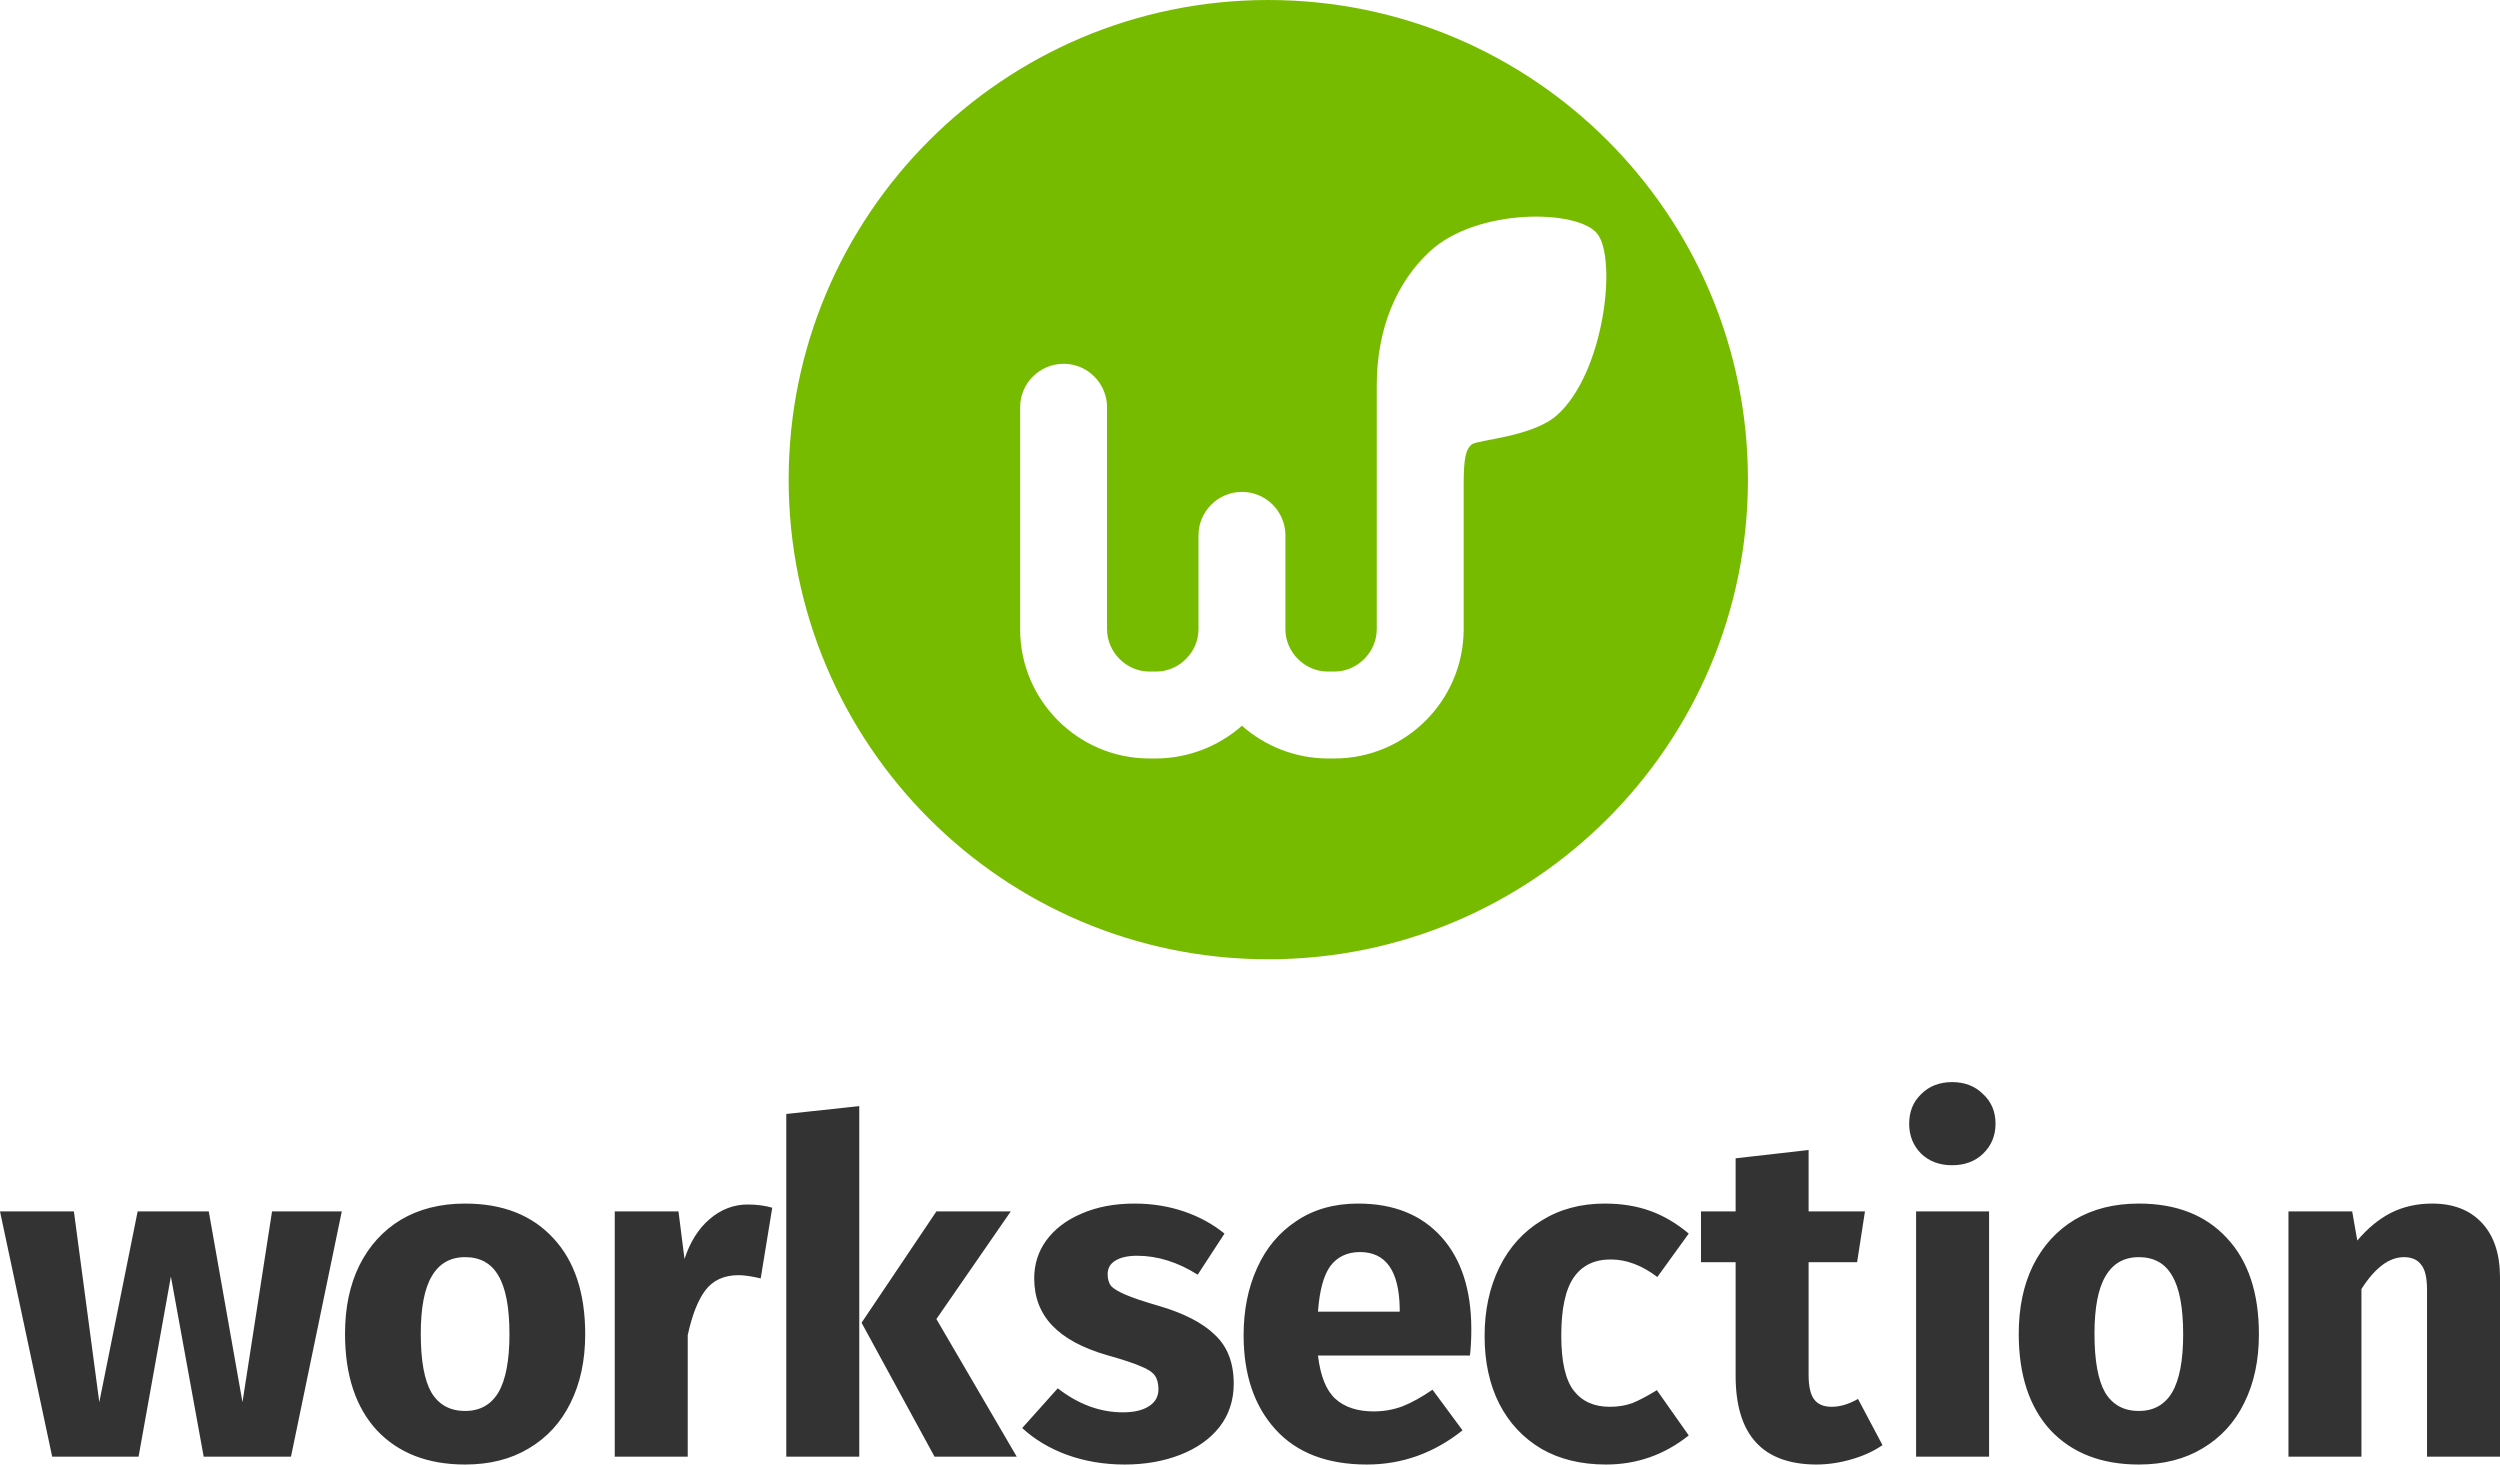 <?xml version="1.0" encoding="utf-8"?>
<svg xmlns="http://www.w3.org/2000/svg" xmlns:inkscape="http://www.inkscape.org/namespaces/inkscape" xmlns:sodipodi="http://sodipodi.sourceforge.net/DTD/sodipodi-0.dtd" xmlns:svg="http://www.w3.org/2000/svg" width="281.463" height="164.884" viewBox="0 0 281.463 164.884" fill="none" version="1.1" id="svg2">
  <defs id="defs2"/>
  
  <g id="g2" transform="translate(-47.208,-13)">
    <path d="m 190,13 c -29.82,0 -54,24.174 -54,54 0,29.826 24.18,54 54,54 29.82,0 54,-24.174 54,-54 0,-29.826 -24.18,-54 -54,-54 z m 32.49,46.752 c -2.754,2.442 -8.934,2.766 -9.564,3.27 -0.72,0.57 -0.93,1.638 -0.93,4.584 V 83.86 c -0.018,8.01 -6.54,14.526 -14.532,14.532 h -0.798 c -3.528,-0.006 -7.002,-1.344 -9.636,-3.684 -2.646,2.346 -6.126,3.678 -9.642,3.684 H 176.59 C 168.592,98.386 162.07,91.87 162.058,83.86 V 58.852 c 0,-2.7 2.202,-4.896 4.902,-4.896 2.694,0 4.884,2.202 4.884,4.896 V 83.86 c 0.006,2.568 2.184,4.746 4.746,4.746 h 0.804 c 2.568,-0.006 4.74,-2.178 4.746,-4.752 v -10.578 c 0,-2.7 2.196,-4.896 4.896,-4.896 2.7,0 4.89,2.202 4.89,4.896 V 83.86 c 0.006,2.568 2.178,4.746 4.746,4.746 h 0.798 c 2.556,-0.006 4.734,-2.178 4.74,-4.758 v -27.486 c 0,-6.216 2.154,-11.532 5.982,-15.066 5.304,-4.902 16.674,-4.752 18.852,-1.974 2.244,2.874 0.774,15.696 -4.554,20.43 z" fill="#77bb00" id="path1"/>
    <path d="M 85.688,149.388 79.968,177 H 70.14 L 66.448,156.72 62.808,177 h -9.724 l -5.876,-27.612 h 8.32 l 2.86,21.476 4.316,-21.476 h 8.008 l 3.796,21.476 3.328,-21.476 z m 13.885,-0.884 c 4.23,0 7.54,1.3 9.932,3.9 2.392,2.565 3.588,6.171 3.588,10.816 0,2.947 -0.554,5.529 -1.664,7.748 -1.074,2.184 -2.634,3.883 -4.68,5.096 -2.01,1.213 -4.402,1.82 -7.176,1.82 -4.195,0 -7.505,-1.283 -9.932,-3.848 -2.392,-2.6 -3.588,-6.223 -3.588,-10.868 0,-2.947 0.537,-5.512 1.612,-7.696 1.109,-2.219 2.669,-3.935 4.68,-5.148 2.045,-1.213 4.455,-1.82 7.228,-1.82 z m 0,6.032 c -1.664,0 -2.912,0.711 -3.744,2.132 -0.832,1.387 -1.248,3.553 -1.248,6.5 0,3.016 0.399,5.217 1.196,6.604 0.832,1.387 2.097,2.08 3.796,2.08 1.664,0 2.912,-0.693 3.744,-2.08 0.832,-1.421 1.248,-3.605 1.248,-6.552 0,-3.016 -0.416,-5.217 -1.248,-6.604 -0.797,-1.387 -2.045,-2.08 -3.744,-2.08 z m 31.823,-5.928 c 1.006,0 1.924,0.121 2.756,0.364 l -1.3,7.956 c -1.04,-0.243 -1.872,-0.364 -2.496,-0.364 -1.629,0 -2.877,0.572 -3.744,1.716 -0.832,1.109 -1.49,2.791 -1.976,5.044 V 177 h -8.216 v -27.612 h 7.176 l 0.676,5.356 c 0.624,-1.907 1.56,-3.397 2.808,-4.472 1.283,-1.109 2.722,-1.664 4.316,-1.664 z m 12.552,-11.076 V 177 h -8.217 v -38.584 z m 17.056,11.856 -8.372,12.116 9.048,15.496 h -9.256 l -8.216,-15.08 8.424,-12.532 z m 13.923,-0.884 c 1.976,0 3.831,0.295 5.564,0.884 1.733,0.589 3.259,1.421 4.576,2.496 l -3.016,4.628 c -2.253,-1.421 -4.524,-2.132 -6.812,-2.132 -1.075,0 -1.907,0.191 -2.496,0.572 -0.555,0.347 -0.832,0.849 -0.832,1.508 0,0.52 0.121,0.953 0.364,1.3 0.277,0.312 0.815,0.641 1.612,0.988 0.797,0.347 2.028,0.763 3.692,1.248 2.877,0.832 5.009,1.924 6.396,3.276 1.421,1.317 2.132,3.155 2.132,5.512 0,1.872 -0.537,3.501 -1.612,4.888 -1.075,1.352 -2.548,2.392 -4.42,3.12 -1.872,0.728 -3.952,1.092 -6.24,1.092 -2.323,0 -4.489,-0.364 -6.5,-1.092 -1.976,-0.728 -3.657,-1.733 -5.044,-3.016 l 4.004,-4.472 c 2.323,1.803 4.767,2.704 7.332,2.704 1.248,0 2.219,-0.225 2.912,-0.676 0.728,-0.451 1.092,-1.092 1.092,-1.924 0,-0.659 -0.139,-1.179 -0.416,-1.56 -0.277,-0.381 -0.815,-0.728 -1.612,-1.04 -0.797,-0.347 -2.063,-0.763 -3.796,-1.248 -2.739,-0.797 -4.784,-1.907 -6.136,-3.328 -1.352,-1.421 -2.028,-3.189 -2.028,-5.304 0,-1.595 0.451,-3.016 1.352,-4.264 0.936,-1.283 2.253,-2.288 3.952,-3.016 1.733,-0.763 3.727,-1.144 5.98,-1.144 z m 37.929,14.144 c 0,1.144 -0.052,2.132 -0.156,2.964 h -17.108 c 0.277,2.323 0.936,3.952 1.976,4.888 1.04,0.936 2.478,1.404 4.316,1.404 1.109,0 2.184,-0.191 3.224,-0.572 1.04,-0.416 2.166,-1.04 3.38,-1.872 l 3.38,4.576 c -3.224,2.565 -6.812,3.848 -10.764,3.848 -4.472,0 -7.904,-1.317 -10.296,-3.952 -2.392,-2.635 -3.588,-6.171 -3.588,-10.608 0,-2.808 0.502,-5.321 1.508,-7.54 1.005,-2.253 2.478,-4.021 4.42,-5.304 1.941,-1.317 4.264,-1.976 6.968,-1.976 3.986,0 7.106,1.248 9.36,3.744 2.253,2.496 3.38,5.963 3.38,10.4 z m -8.06,-2.34 c -0.07,-4.229 -1.56,-6.344 -4.472,-6.344 -1.422,0 -2.531,0.52 -3.328,1.56 -0.763,1.04 -1.231,2.756 -1.404,5.148 h 9.204 z m 23.075,-11.804 c 1.907,0 3.623,0.277 5.148,0.832 1.525,0.555 2.964,1.404 4.316,2.548 l -3.536,4.888 c -1.733,-1.317 -3.484,-1.976 -5.252,-1.976 -1.837,0 -3.224,0.676 -4.16,2.028 -0.936,1.352 -1.404,3.536 -1.404,6.552 0,2.912 0.468,4.975 1.404,6.188 0.936,1.213 2.288,1.82 4.056,1.82 0.936,0 1.785,-0.139 2.548,-0.416 0.763,-0.312 1.681,-0.797 2.756,-1.456 l 3.588,5.096 c -2.739,2.184 -5.841,3.276 -9.308,3.276 -2.808,0 -5.235,-0.589 -7.28,-1.768 -2.045,-1.213 -3.623,-2.895 -4.732,-5.044 -1.109,-2.184 -1.664,-4.732 -1.664,-7.644 0,-2.912 0.555,-5.495 1.664,-7.748 1.109,-2.253 2.687,-4.004 4.732,-5.252 2.045,-1.283 4.42,-1.924 7.124,-1.924 z M 259.15,175.7 c -1.005,0.693 -2.184,1.231 -3.536,1.612 -1.317,0.381 -2.635,0.572 -3.952,0.572 -6.032,-0.035 -9.048,-3.363 -9.048,-9.984 v -12.792 h -3.9 v -5.72 h 3.9 v -5.98 l 8.216,-0.936 v 6.916 h 6.344 l -0.884,5.72 h -5.46 v 12.688 c 0,1.283 0.208,2.201 0.624,2.756 0.416,0.555 1.075,0.832 1.976,0.832 0.936,0 1.924,-0.295 2.964,-0.884 z m 11.998,-26.312 V 177 h -8.216 v -27.612 z m -4.16,-14.56 c 1.422,0 2.583,0.451 3.484,1.352 0.936,0.867 1.404,1.976 1.404,3.328 0,1.352 -0.468,2.479 -1.404,3.38 -0.901,0.867 -2.062,1.3 -3.484,1.3 -1.421,0 -2.582,-0.433 -3.484,-1.3 -0.901,-0.901 -1.352,-2.028 -1.352,-3.38 0,-1.352 0.451,-2.461 1.352,-3.328 0.902,-0.901 2.063,-1.352 3.484,-1.352 z m 21.02,13.676 c 4.23,0 7.54,1.3 9.932,3.9 2.392,2.565 3.588,6.171 3.588,10.816 0,2.947 -0.554,5.529 -1.664,7.748 -1.074,2.184 -2.634,3.883 -4.68,5.096 -2.01,1.213 -4.402,1.82 -7.176,1.82 -4.194,0 -7.505,-1.283 -9.932,-3.848 -2.392,-2.6 -3.588,-6.223 -3.588,-10.868 0,-2.947 0.538,-5.512 1.612,-7.696 1.11,-2.219 2.67,-3.935 4.68,-5.148 2.046,-1.213 4.455,-1.82 7.228,-1.82 z m 0,6.032 c -1.664,0 -2.912,0.711 -3.744,2.132 -0.832,1.387 -1.248,3.553 -1.248,6.5 0,3.016 0.399,5.217 1.196,6.604 0.832,1.387 2.098,2.08 3.796,2.08 1.664,0 2.912,-0.693 3.744,-2.08 0.832,-1.421 1.248,-3.605 1.248,-6.552 0,-3.016 -0.416,-5.217 -1.248,-6.604 -0.797,-1.387 -2.045,-2.08 -3.744,-2.08 z m 33.019,-6.032 c 2.392,0 4.264,0.728 5.616,2.184 1.352,1.456 2.028,3.501 2.028,6.136 V 177 h -8.216 v -18.772 c 0,-1.387 -0.225,-2.34 -0.676,-2.86 -0.416,-0.555 -1.057,-0.832 -1.924,-0.832 -1.664,0 -3.258,1.196 -4.784,3.588 V 177 h -8.216 v -27.612 h 7.176 l 0.572,3.276 c 1.179,-1.387 2.444,-2.427 3.796,-3.12 1.387,-0.693 2.93,-1.04 4.628,-1.04 z" fill="#333333" id="path2"/>
  </g>
</svg>